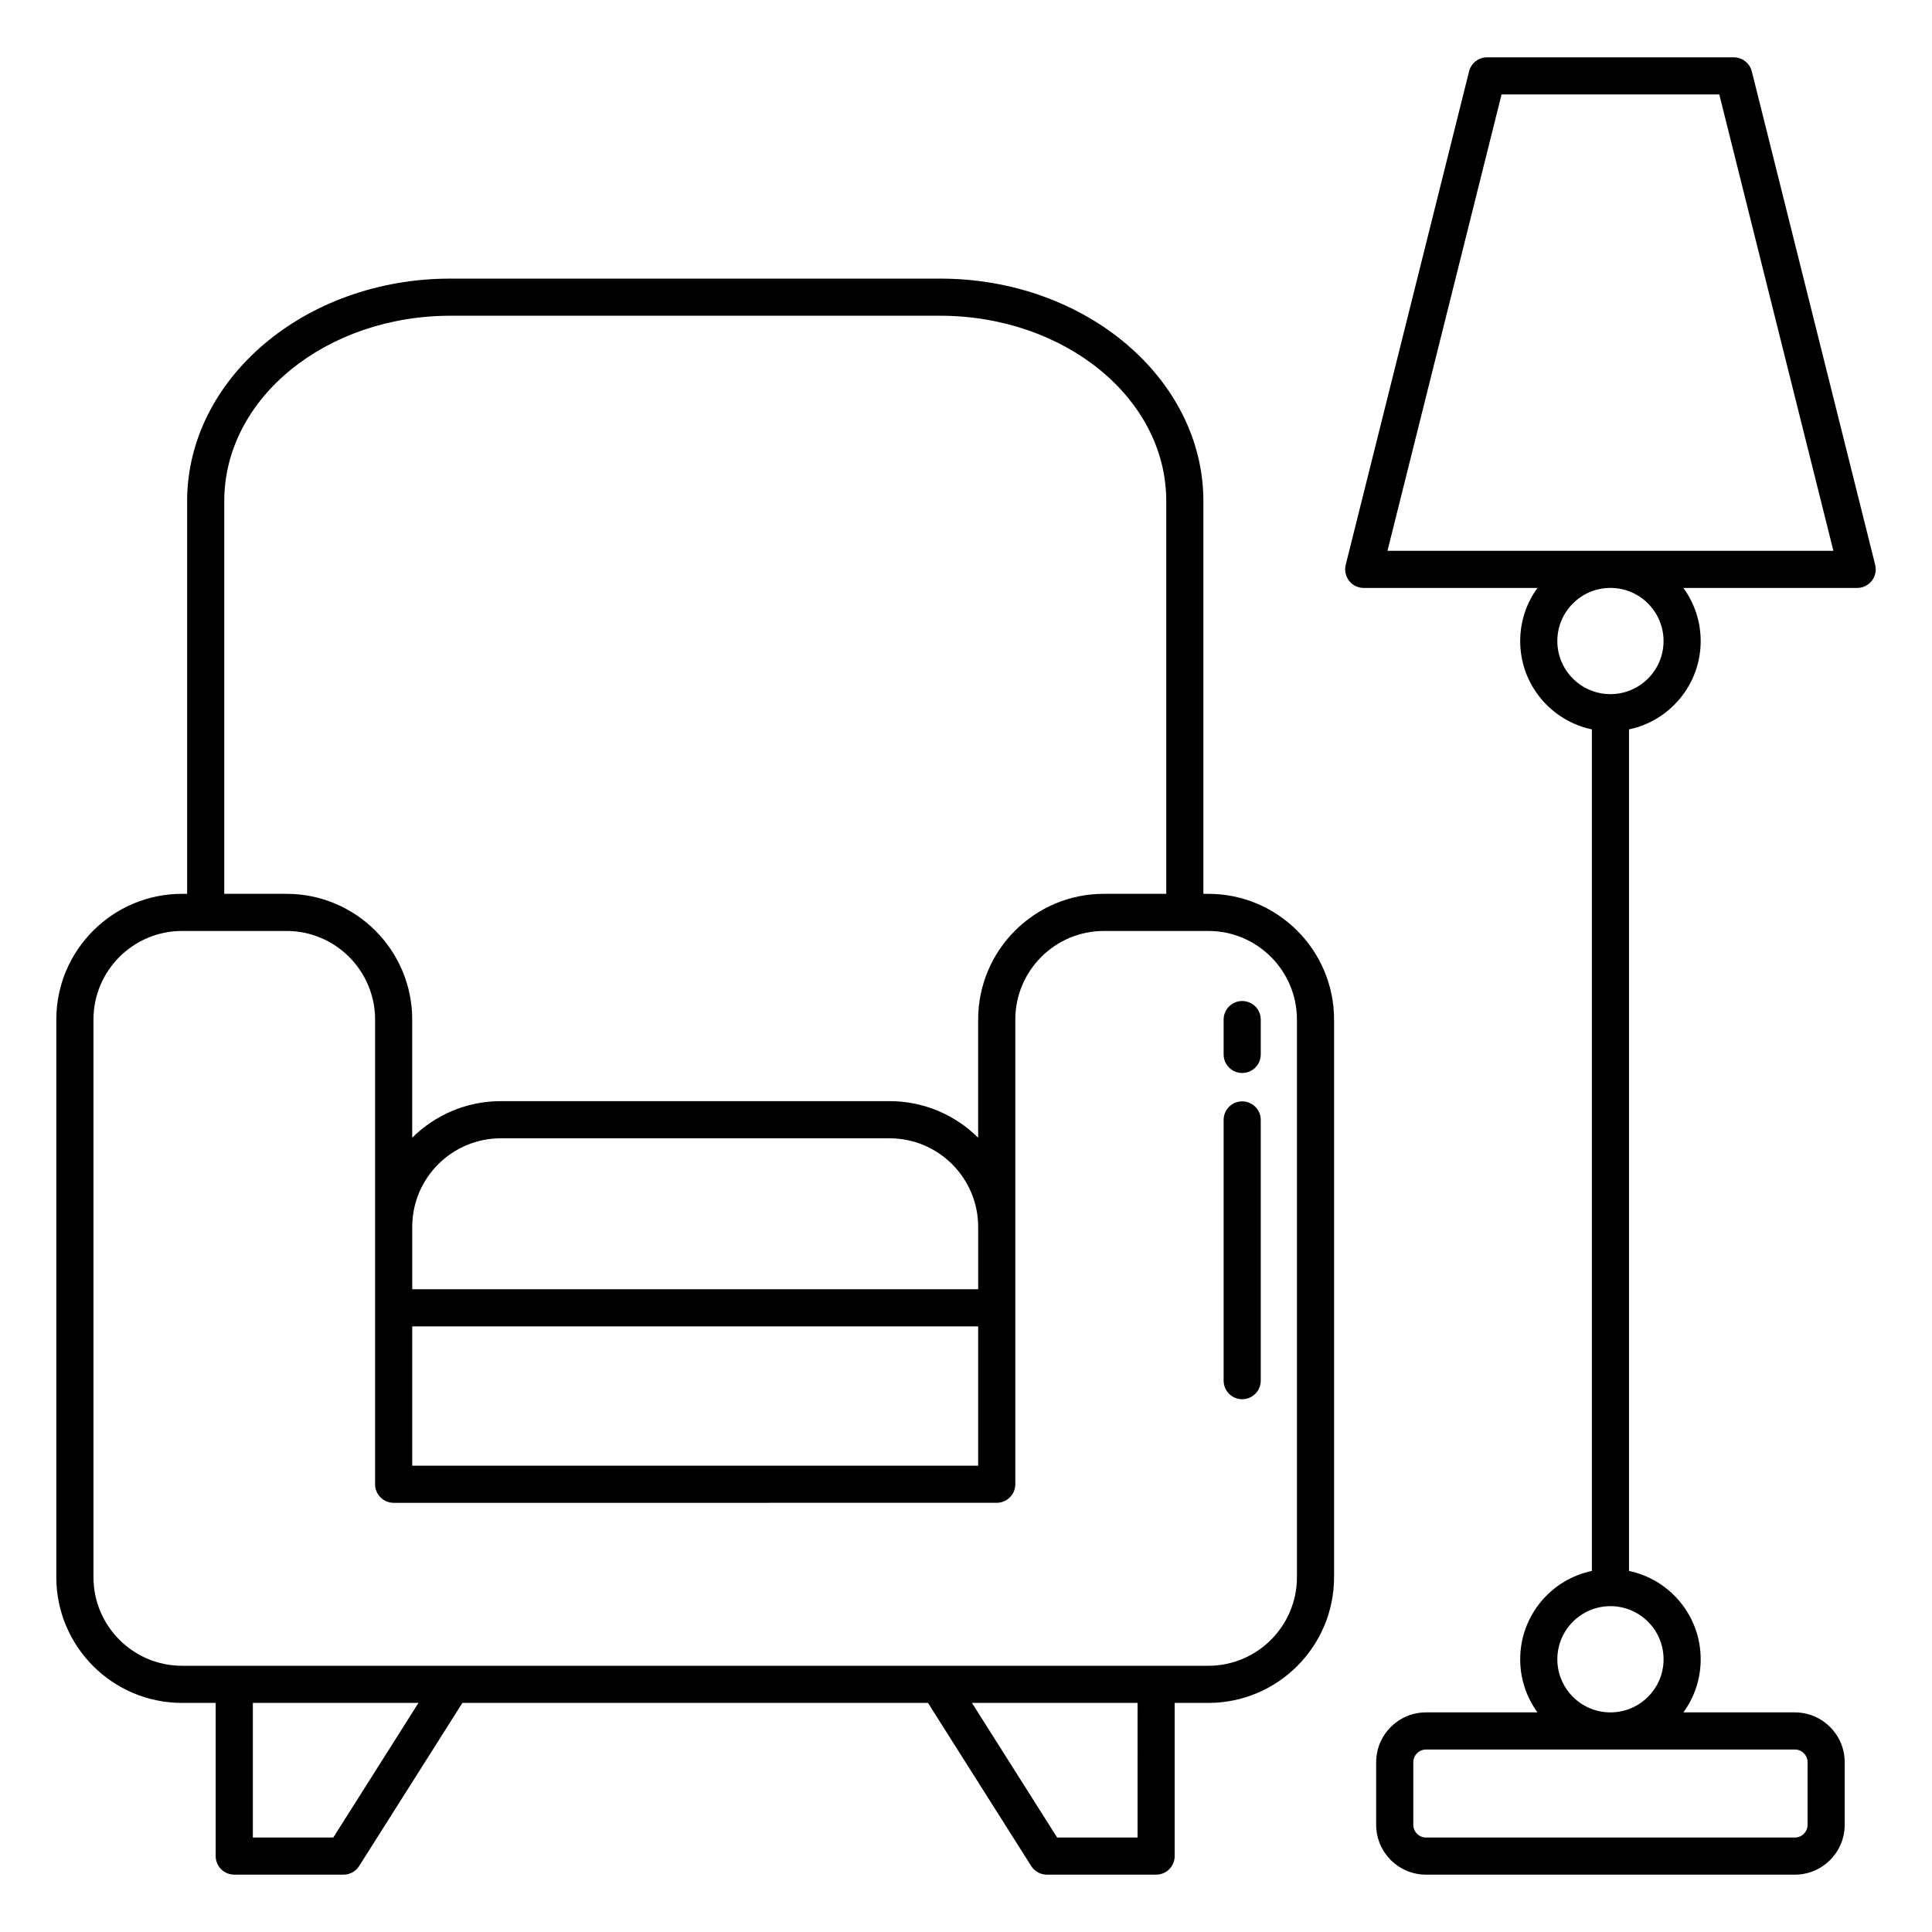 <?xml version="1.0" encoding="UTF-8"?>
<!-- Uploaded to: ICON Repo, www.iconrepo.com, Generator: ICON Repo Mixer Tools -->
<svg fill="#000000" width="800px" height="800px" version="1.1" viewBox="144 144 512 512" xmlns="http://www.w3.org/2000/svg">
 <path d="m192.25 595.29h8.91v40.594c0 2.715 2.203 4.918 4.922 4.918h28.945c1.688 0 3.254-0.863 4.156-2.289l27.355-43.223h123.39l27.352 43.223c0.902 1.426 2.473 2.289 4.16 2.289h28.945c2.715 0 4.918-2.203 4.918-4.918v-40.594h8.91c18.395 0 33.328-14.934 33.328-33.328v-147.76c0-18.395-14.934-33.328-33.328-33.328h-1.305v-104.07c0-32.281-31.047-58.969-69.789-58.969h-129.74c-38.742 0-69.789 26.688-69.789 58.969v104.07h-1.34c-18.395 0-33.328 14.934-33.328 33.328v147.76c0 18.395 14.934 33.328 33.328 33.328zm359.2-295.48c-2.883 3.953-4.582 8.816-4.582 14.078 0 11.512 8.152 21.137 18.996 23.406v223.02c-10.844 2.269-18.996 11.895-18.996 23.41 0 5.262 1.699 10.125 4.582 14.078h-29.539c-7.293 0-13.211 5.918-13.211 13.211v16.578c0 7.293 5.918 13.211 13.211 13.211h97.746c7.289 0 13.207-5.918 13.207-13.211v-16.578c0-7.293-5.918-13.211-13.207-13.211h-29.543c2.883-3.953 4.586-8.816 4.586-14.078 0-11.516-8.156-21.141-18.996-23.41v-223.02c10.84-2.269 18.996-11.895 18.996-23.406 0-5.262-1.703-10.125-4.586-14.078h46.055c1.516 0 2.945-0.695 3.879-1.891 0.93-1.195 1.262-2.754 0.895-4.223l-32.695-130.77c-0.547-2.191-2.516-3.727-4.773-3.727h-65.383c-2.258 0-4.227 1.535-4.773 3.727l-32.691 130.77c-0.367 1.469-0.039 3.027 0.895 4.223 0.934 1.195 2.363 1.891 3.879 1.891zm-296.55 295.48h-43.891v35.672h21.316zm190.57 0h-43.891l22.574 35.672h21.316zm76.445 12.352h97.746c1.859 0 3.367 1.508 3.367 3.371v16.578c0 1.863-1.508 3.371-3.367 3.371h-97.746c-1.859 0-3.371-1.508-3.371-3.371v-16.578c0-1.863 1.512-3.371 3.371-3.371zm48.871-9.84c-7.769 0-14.074-6.309-14.074-14.078 0-7.769 6.305-14.074 14.074-14.074 7.769 0 14.078 6.305 14.078 14.074 0 7.769-6.309 14.078-14.078 14.078zm-322.46-55.539c-2.715 0-4.922-2.207-4.922-4.922v-123.14c0-12.961-10.523-23.488-23.488-23.488h-27.66c-12.961 0-23.488 10.527-23.488 23.488v147.76c0 12.961 10.527 23.488 23.488 23.488h271.96c12.965 0 23.488-10.527 23.488-23.488v-147.76c0-12.961-10.523-23.488-23.488-23.488h-27.656c-12.965 0-23.492 10.527-23.492 23.488v123.27l-0.004 0.031v0.062l-0.004 0.031v0.062l-0.008 0.062v0.031l-0.008 0.062v0.031l-0.016 0.125-0.004 0.027-0.012 0.094-0.008 0.031-0.004 0.039-0.008 0.031-0.004 0.031-0.008 0.031-0.004 0.027-0.008 0.031-0.004 0.031-0.008 0.027-0.004 0.035-0.012 0.047-0.008 0.027-0.008 0.031-0.008 0.027-0.008 0.031-0.004 0.027-0.008 0.031-0.012 0.031-0.016 0.055-0.008 0.031-0.008 0.027-0.012 0.031-0.016 0.055-0.012 0.031-0.008 0.027-0.012 0.027-0.008 0.031-0.012 0.027-0.008 0.027-0.012 0.027-0.012 0.031-0.008 0.027-0.129 0.301-0.016 0.027-0.016 0.039-0.016 0.023-0.023 0.055-0.016 0.023-0.012 0.027-0.016 0.027-0.012 0.027-0.016 0.023-0.016 0.027-0.012 0.023-0.016 0.027-0.012 0.023-0.016 0.027-0.016 0.023-0.016 0.027-0.016 0.023-0.016 0.027-0.016 0.023-0.012 0.023-0.02 0.023c-0.848 1.324-2.312 2.215-3.984 2.266h-0.062l-0.035 0.004zm4.918-46.762v36.922h149.98v-36.922zm224.87 14.387v-69.094c0-2.715-2.203-4.918-4.922-4.918-2.715 0-4.918 2.203-4.918 4.918v69.094c0 2.715 2.203 4.922 4.918 4.922 2.719 0 4.922-2.207 4.922-4.922zm-74.887-24.227v-16.512c0-12.965-10.527-23.488-23.488-23.488h-103c-12.965 0-23.492 10.523-23.492 23.488v16.512zm49.844-104.79v-104.07c0-27.383-27.082-49.129-59.949-49.129h-129.74c-32.863 0-59.949 21.746-59.949 49.129v104.07h16.48c18.395 0 33.328 14.934 33.328 33.328v31.309c6.027-5.988 14.332-9.695 23.492-9.695h103c9.16 0 17.461 3.707 23.488 9.695v-31.309c0-18.395 14.934-33.328 33.332-33.328zm25.043 42.562v-9.234c0-2.715-2.203-4.918-4.922-4.918-2.715 0-4.918 2.203-4.918 4.918v9.234c0 2.715 2.203 4.922 4.918 4.922 2.719 0 4.922-2.207 4.922-4.922zm92.668-123.63c7.769 0 14.078 6.309 14.078 14.078 0 7.769-6.309 14.074-14.078 14.074-7.769 0-14.074-6.305-14.074-14.074 0-7.769 6.305-14.078 14.074-14.078zm59.086-9.84h-118.17l30.23-120.93h57.703z" fill-rule="evenodd"/>
</svg>